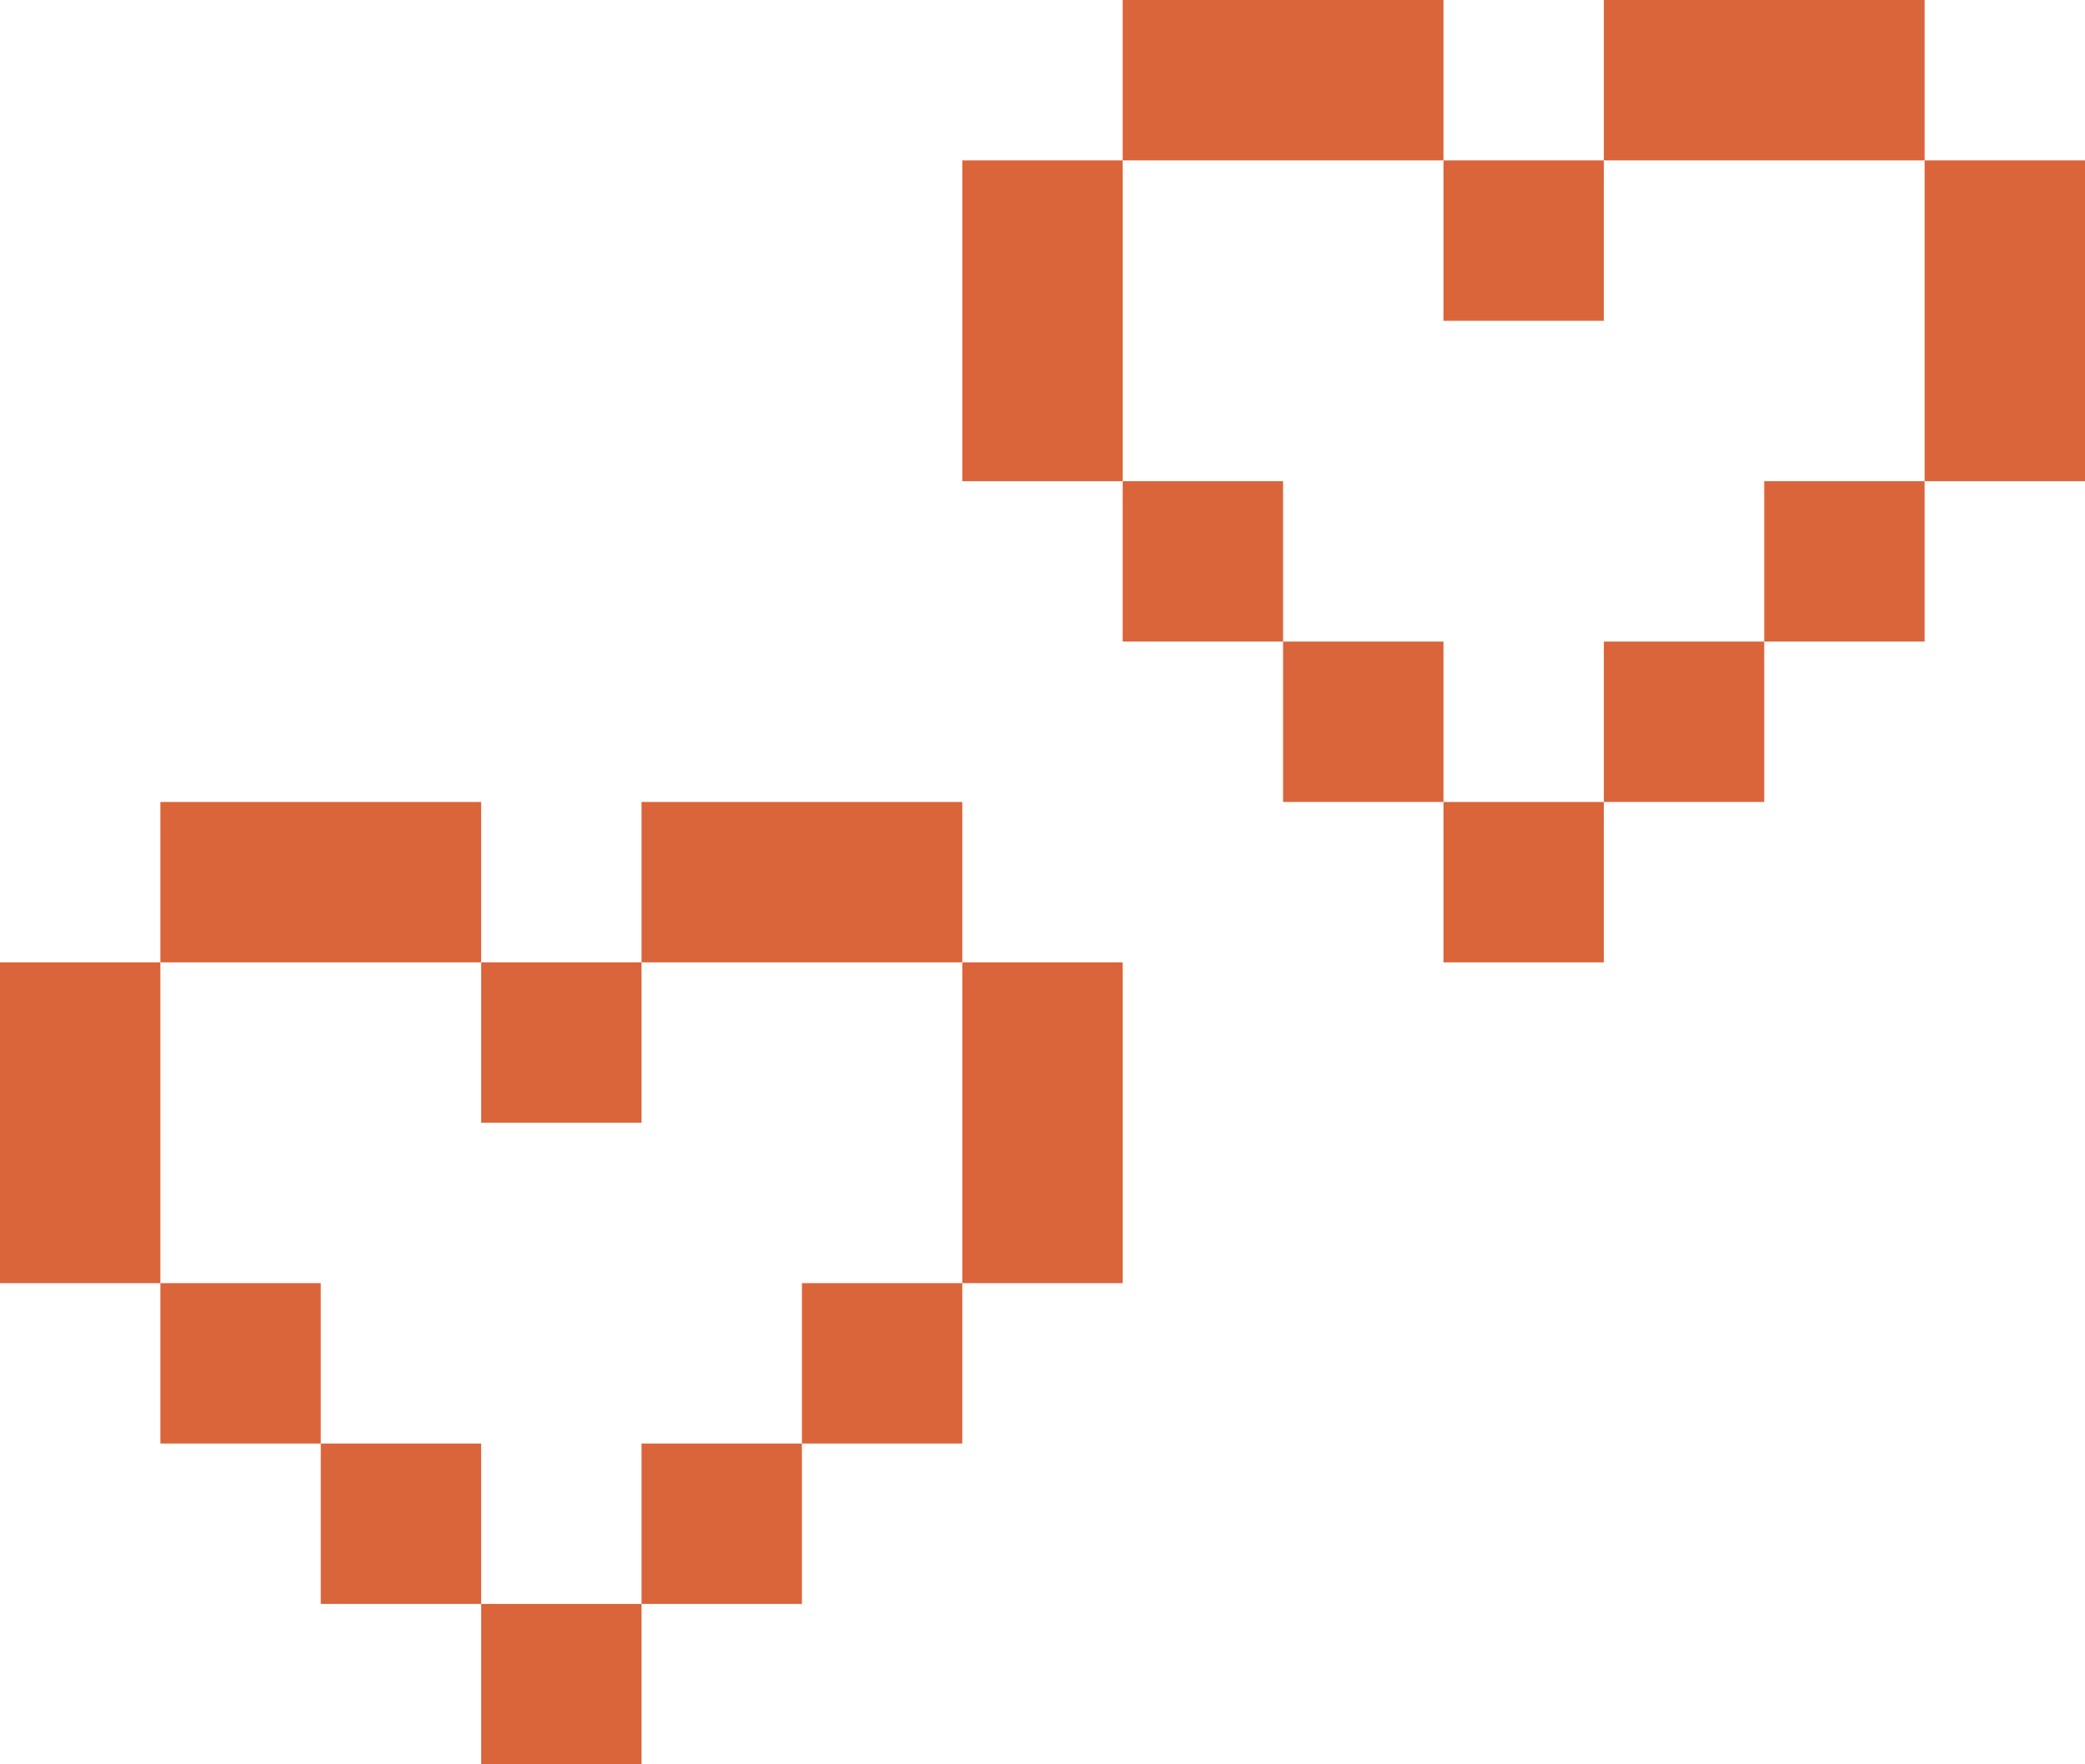 <?xml version="1.0" encoding="UTF-8"?>
<svg id="Calque_2" xmlns="http://www.w3.org/2000/svg" viewBox="0 0 117 99">
  <defs>
    <style>
      .cls-1 {
        fill: #da653b;
      }
    </style>
  </defs>
  <g id="Calque_1-2" data-name="Calque_1">
    <rect class="cls-1" x="63" width="18" height="9"/>
    <rect class="cls-1" x="81" y="9" width="9" height="9"/>
    <rect class="cls-1" x="90" width="18" height="9"/>
    <rect class="cls-1" x="108" y="9" width="9" height="18"/>
    <rect class="cls-1" x="54" y="9" width="9" height="18"/>
    <rect class="cls-1" x="63" y="27" width="9" height="9"/>
    <rect class="cls-1" x="72" y="36" width="9" height="9"/>
    <rect class="cls-1" x="81" y="45" width="9" height="9"/>
    <rect class="cls-1" x="90" y="36" width="9" height="9"/>
    <rect class="cls-1" x="99" y="27" width="9" height="9"/>
    <rect class="cls-1" x="9" y="45" width="18" height="9"/>
    <rect class="cls-1" x="27" y="54" width="9" height="9"/>
    <rect class="cls-1" x="36" y="45" width="18" height="9"/>
    <rect class="cls-1" x="54" y="54" width="9" height="18"/>
    <rect class="cls-1" y="54" width="9" height="18"/>
    <rect class="cls-1" x="9" y="72" width="9" height="9"/>
    <rect class="cls-1" x="18" y="81" width="9" height="9"/>
    <rect class="cls-1" x="27" y="90" width="9" height="9"/>
    <rect class="cls-1" x="36" y="81" width="9" height="9"/>
    <rect class="cls-1" x="45" y="72" width="9" height="9"/>
  </g>
</svg>
